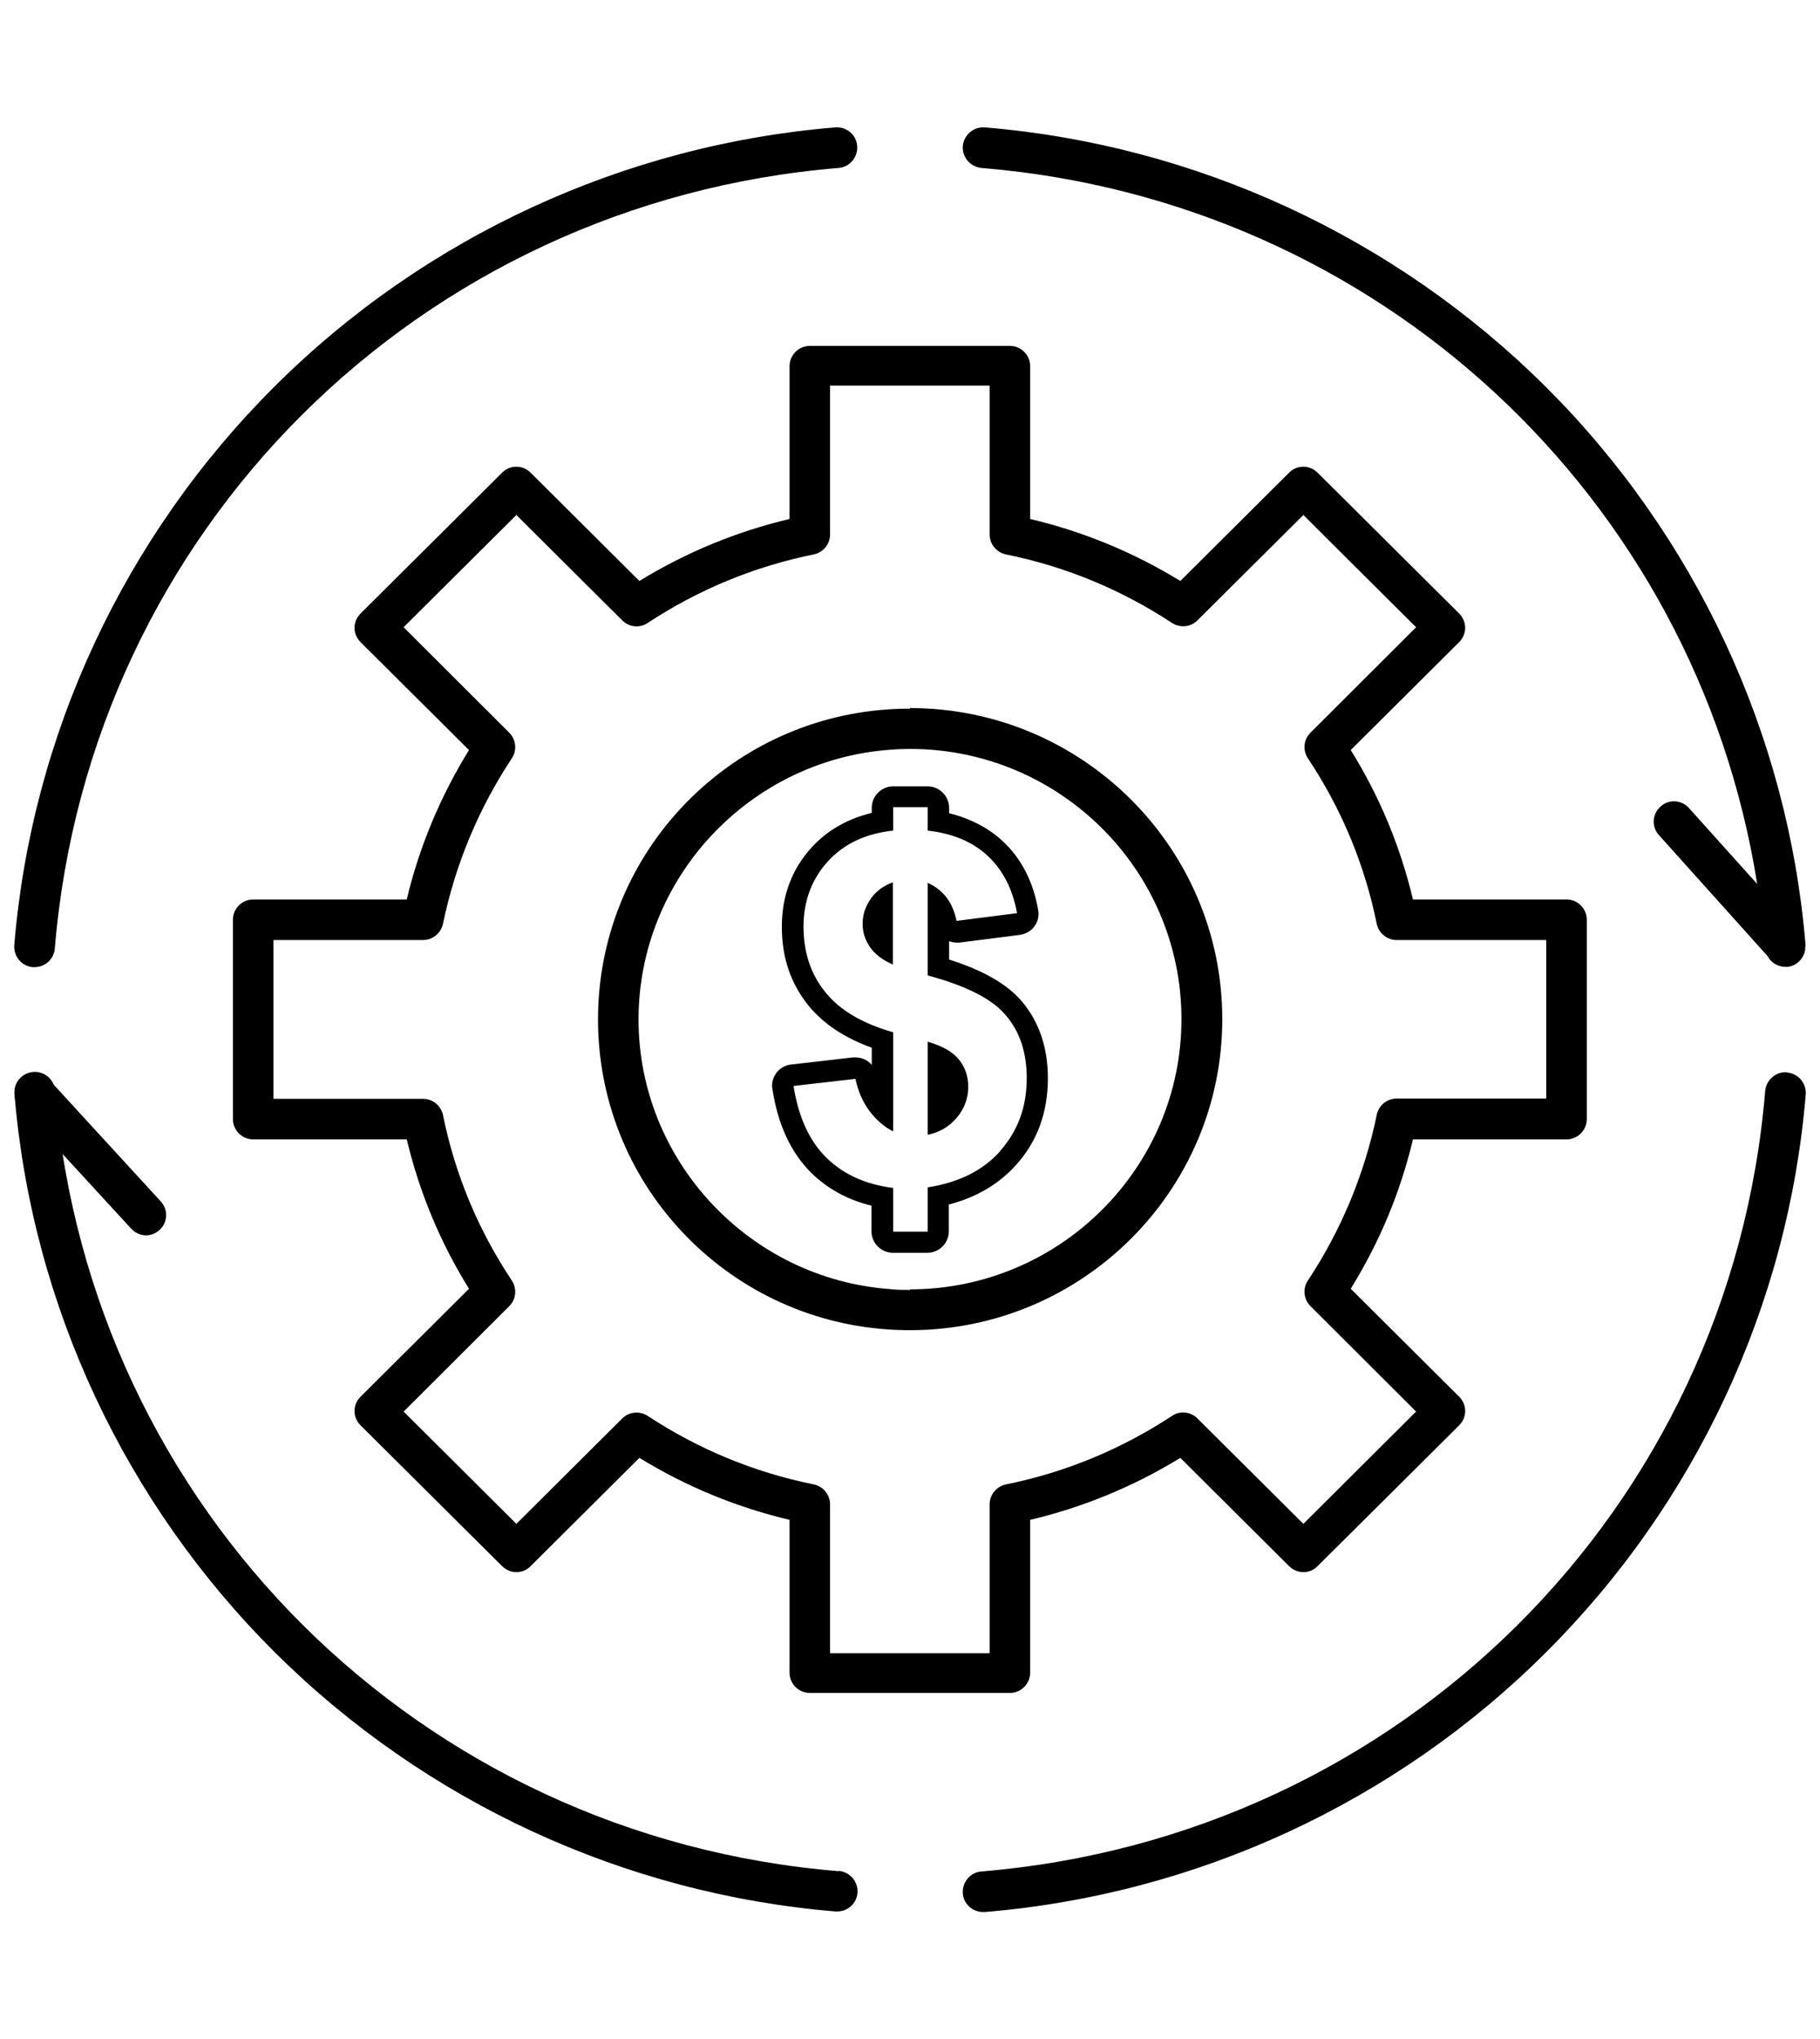 <?xml version="1.0" encoding="UTF-8"?>
<svg id="Layer_2" xmlns="http://www.w3.org/2000/svg" version="1.1" viewBox="0 0 63.76 71.39">
  <!-- Generator: Adobe Illustrator 29.8.2, SVG Export Plug-In . SVG Version: 2.1.1 Build 3)  -->
  <path d="M5.12,43.25c-.19,0-.38-.08-.52-.23l-3.9-4.24c-.26-.28-.26-.71,0-.98.27-.28.72-.29,1-.02h0s.02.02.03.03l3.9,4.25c.27.29.25.74-.04,1-.14.13-.31.19-.48.19Z"/>
  <g>
    <path d="M29.38,65.51c-14.68-1.2-26.22-12.68-27.45-27.29v-.05c-.04-.39-.39-.68-.78-.64-.39.04-.68.38-.64.77v.04c.62,7.36,3.87,14.29,9.13,19.52,5.27,5.23,12.24,8.45,19.63,9.06.02,0,.04,0,.06,0,.37,0,.68-.28.71-.65.03-.39-.26-.73-.65-.77Z"/>
    <path d="M62.61,37.54c-.39-.03-.73.26-.77.65-1.21,14.63-12.76,26.12-27.46,27.33-.39.03-.68.38-.65.77.03.37.34.65.71.65.02,0,.04,0,.06,0,7.4-.61,14.38-3.83,19.64-9.07,5.27-5.24,8.51-12.19,9.12-19.55.03-.39-.26-.74-.65-.77Z"/>
    <path d="M1.15,33.86s.04,0,.06,0c.37,0,.68-.28.71-.65C3.13,18.58,14.68,7.09,29.38,5.88c.39-.03.68-.38.65-.77-.03-.39-.37-.68-.77-.65-7.4.61-14.38,3.83-19.64,9.07C4.35,18.78,1.11,25.72.5,33.09c-.03.39.26.74.65.77Z"/>
    <path d="M34.38,5.88c13.93,1.14,25.03,11.53,27.18,25.07l-2.39-2.66c-.26-.29-.71-.32-1-.05-.29.26-.32.71-.05,1l3.8,4.23c.12.23.36.38.63.38.03,0,.05,0,.08,0,.32-.04.56-.29.61-.6,0-.02,0-.04,0-.06,0-.04.02-.07.01-.11,0-.01,0-.03,0-.04-.62-7.36-3.86-14.29-9.12-19.52-5.27-5.23-12.24-8.45-19.63-9.06-.39-.03-.73.26-.77.65-.03.39.26.73.65.77Z"/>
    <path d="M54.88,39.89c.39,0,.71-.32.71-.71v-6.98c0-.39-.32-.71-.71-.71h-5.38c-.44-1.85-1.17-3.61-2.18-5.23l3.8-3.78c.13-.13.21-.32.21-.5s-.08-.37-.21-.5l-4.96-4.93c-.28-.28-.73-.28-1,0l-3.81,3.79c-1.63-1-3.4-1.73-5.26-2.17v-5.35c0-.39-.32-.71-.71-.71h-7.01c-.39,0-.71.32-.71.71v5.35c-1.86.44-3.63,1.17-5.26,2.17l-3.81-3.79c-.28-.28-.73-.28-1,0l-4.96,4.93c-.13.13-.21.31-.21.5s.08.37.21.5l3.8,3.78c-1,1.62-1.74,3.38-2.18,5.23h-5.38c-.39,0-.71.32-.71.71v6.98c0,.39.32.71.71.71h5.38c.44,1.85,1.17,3.6,2.18,5.23l-3.8,3.78c-.13.13-.21.31-.21.5s.08.37.21.5l4.96,4.93c.28.28.73.28,1,0l3.81-3.79c1.63,1,3.4,1.73,5.26,2.17v5.35c0,.39.32.71.71.71h7.01c.39,0,.71-.32.71-.71v-5.35c1.86-.44,3.63-1.17,5.26-2.17l3.81,3.79c.28.28.73.28,1,0l4.96-4.93c.13-.13.21-.31.21-.5s-.08-.37-.21-.5l-3.8-3.78c1.01-1.63,1.74-3.38,2.18-5.23h5.38ZM48.23,39.04c-.43,2.07-1.24,4.02-2.41,5.79-.19.28-.15.66.09.9l3.7,3.69-3.95,3.93-3.71-3.69c-.24-.24-.61-.28-.89-.09-1.78,1.17-3.74,1.98-5.82,2.4-.33.07-.57.36-.57.7v5.21h-5.59v-5.21c0-.34-.24-.63-.57-.7-2.08-.42-4.04-1.23-5.82-2.4-.28-.18-.65-.15-.89.09l-3.71,3.69-3.95-3.93,3.7-3.69c.24-.24.28-.61.09-.9-1.18-1.77-1.99-3.72-2.41-5.79-.07-.33-.36-.57-.7-.57h-5.24v-5.56h5.24c.34,0,.63-.24.7-.57.43-2.07,1.24-4.02,2.41-5.79.19-.28.15-.66-.09-.9l-3.7-3.69,3.95-3.93,3.71,3.69c.24.24.61.28.89.09,1.78-1.17,3.74-1.98,5.82-2.4.33-.07.57-.36.57-.7v-5.21h5.59v5.21c0,.34.24.63.57.7,2.08.42,4.04,1.23,5.82,2.4.28.18.65.15.89-.09l3.71-3.69,3.95,3.93-3.7,3.69c-.24.24-.28.61-.09.9,1.18,1.77,1.99,3.72,2.41,5.79.07.33.36.57.7.57h5.24v5.55h-5.24c-.34,0-.63.24-.7.57Z"/>
    <path d="M31.88,24.81c-.28,0-.56.01-.83.03-2.74.2-5.29,1.42-7.17,3.43-1.89,2.02-2.93,4.66-2.93,7.42s1.04,5.4,2.93,7.42c1.88,2.01,4.43,3.23,7.17,3.43.27.02.55.03.83.03,6.03,0,10.94-4.88,10.94-10.89s-4.91-10.89-10.94-10.89ZM31.88,45.16c-.24,0-.48,0-.72-.03-4.93-.37-8.79-4.51-8.79-9.44s3.86-9.07,8.79-9.44c.24-.02.48-.03.72-.03,5.25,0,9.51,4.25,9.51,9.46s-4.27,9.46-9.51,9.46Z"/>
    <path d="M33.25,33.6v-.65c.08.03.17.05.26.05.03,0,.06,0,.1,0l2.12-.27c.2-.03.39-.13.51-.3.12-.17.17-.37.13-.57-.17-.99-.59-1.8-1.23-2.4-.5-.47-1.14-.8-1.89-.99v-.19c0-.41-.34-.75-.75-.75h-1.21c-.41,0-.75.34-.75.75v.18c-.83.2-1.53.59-2.09,1.19-.7.76-1.06,1.7-1.06,2.79s.31,1.99.93,2.76c.51.63,1.25,1.13,2.22,1.48v.6c-.14-.16-.34-.26-.57-.26-.03,0-.06,0-.09,0l-2.17.25c-.2.02-.39.13-.51.29s-.18.37-.14.57c.19,1.24.65,2.23,1.36,2.93.57.56,1.28.95,2.11,1.15v.9c0,.41.34.75.75.75h1.21c.41,0,.75-.34.75-.75v-.94c.97-.25,1.76-.72,2.36-1.39.74-.82,1.11-1.84,1.11-3.03,0-1.08-.31-1.98-.91-2.69-.52-.61-1.36-1.09-2.56-1.47ZM35.05,40.29c-.61.69-1.46,1.11-2.55,1.28v1.55h-1.21v-1.53c-.96-.12-1.74-.47-2.34-1.06-.6-.59-.98-1.43-1.15-2.51l2.17-.25c.09.44.26.82.5,1.14.25.32.52.55.82.7v-3.47c-1.09-.31-1.88-.78-2.38-1.41-.51-.63-.76-1.39-.76-2.29s.29-1.67.86-2.29c.57-.62,1.33-.97,2.28-1.07v-.82h1.21v.82c.89.1,1.59.4,2.12.9.52.49.86,1.16,1.01,1.99l-2.12.27c-.13-.65-.47-1.09-1.01-1.33v3.24c1.34.36,2.26.82,2.74,1.4.49.57.73,1.31.73,2.2,0,1-.31,1.84-.92,2.53Z"/>
    <path d="M32.5,36.48v3.25c.42-.09.76-.29,1.02-.6.26-.31.4-.67.4-1.08,0-.37-.11-.69-.33-.96-.22-.27-.58-.47-1.09-.62Z"/>
    <path d="M30.51,31.46c-.19.27-.29.56-.29.88,0,.29.08.56.26.82.17.25.44.45.8.61v-2.88c-.33.12-.59.31-.77.57Z"/>
  </g>
</svg>